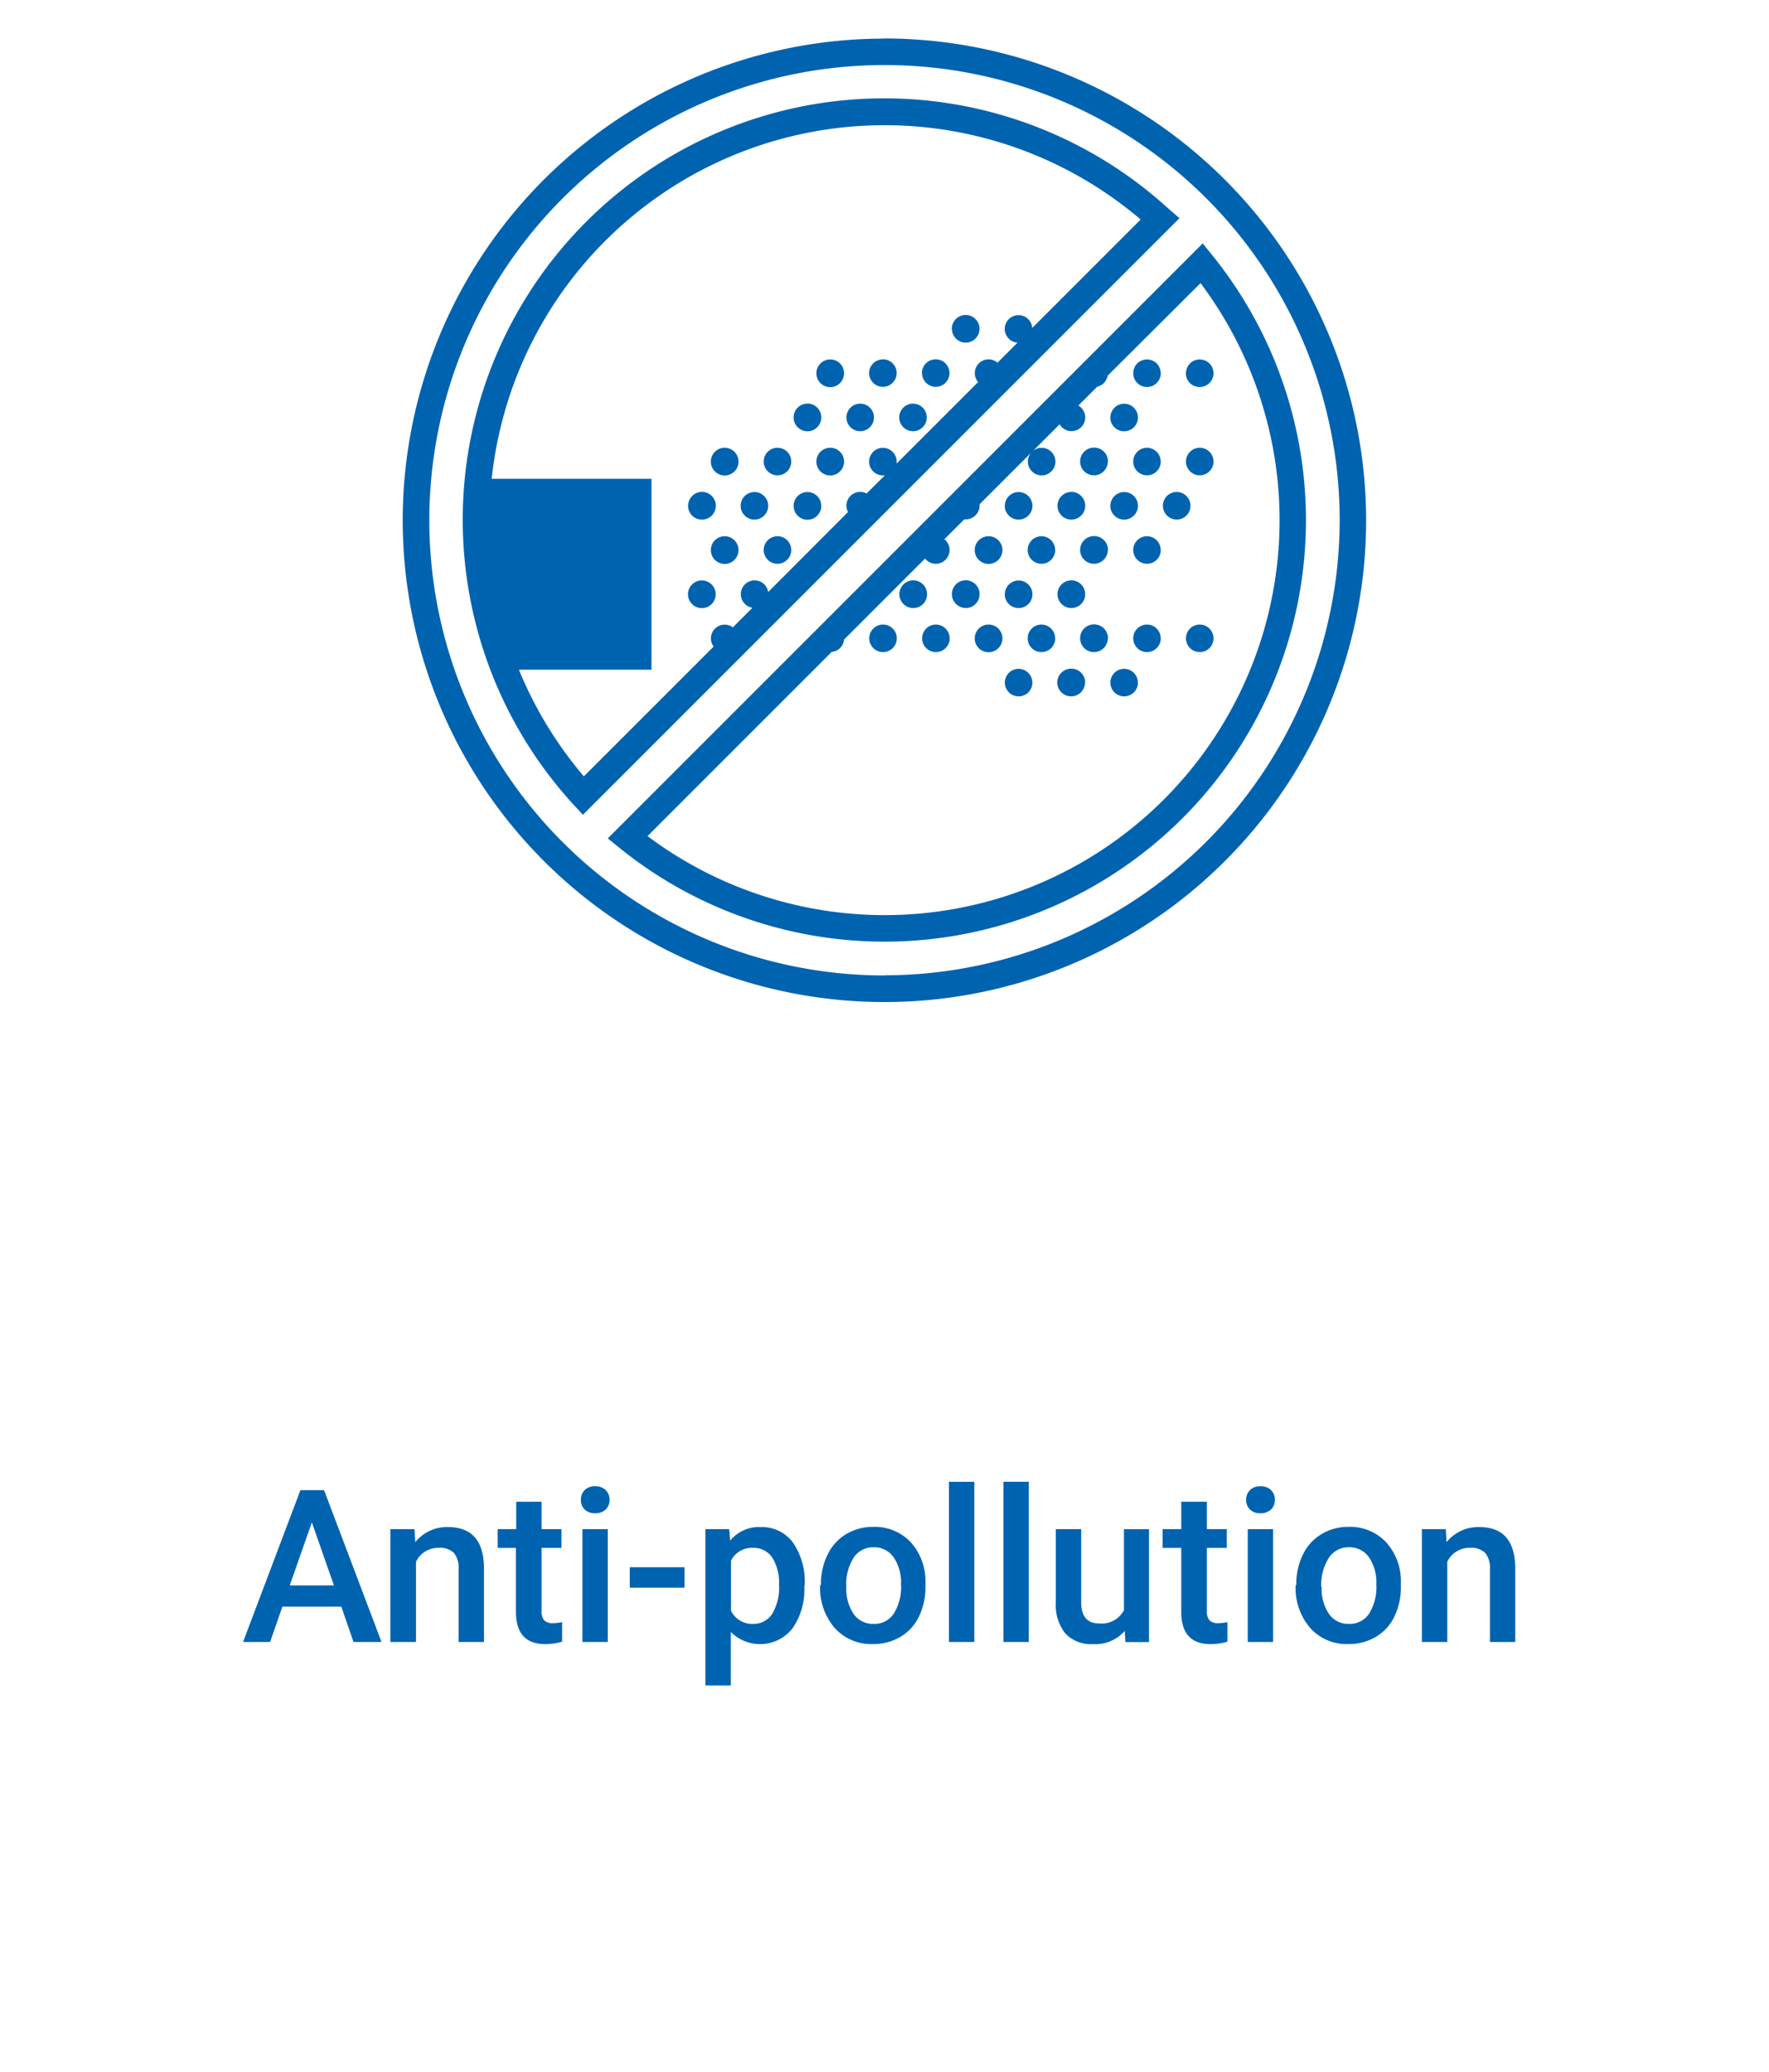 <?xml version="1.0" encoding="UTF-8"?> <svg xmlns="http://www.w3.org/2000/svg" id="Capa_1" data-name="Capa 1" viewBox="0 0 240.18 281.32"><defs><style>.cls-1{fill:#0063b0;}</style></defs><path class="cls-1" d="M46.34,218.12h-8l-1.67,4.8H33l7.79-20.61H44l7.8,20.61H48Zm-7-2.88h6l-3-8.56Z"></path><path class="cls-1" d="M56.28,207.6l.1,1.77a5.5,5.5,0,0,1,4.46-2.05c3.19,0,4.82,1.83,4.87,5.48v10.12H62.27V213a3.17,3.17,0,0,0-.63-2.16,2.64,2.64,0,0,0-2.06-.7,3.32,3.32,0,0,0-3.1,1.88v10.9H53V207.6Z"></path><path class="cls-1" d="M73.53,203.88v3.72h2.7v2.55h-2.7v8.55a1.84,1.84,0,0,0,.35,1.27,1.59,1.59,0,0,0,1.23.39,5.62,5.62,0,0,0,1.21-.14v2.66a8.42,8.42,0,0,1-2.27.33q-4,0-4-4.38v-8.68H67.57V207.6h2.52v-3.72Z"></path><path class="cls-1" d="M78.87,203.62a1.8,1.8,0,0,1,.5-1.31,1.89,1.89,0,0,1,1.44-.53,1.92,1.92,0,0,1,1.44.53,1.81,1.81,0,0,1,.51,1.31,1.77,1.77,0,0,1-.51,1.3,2,2,0,0,1-1.44.52,1.92,1.92,0,0,1-1.44-.52A1.76,1.76,0,0,1,78.87,203.62Zm3.65,19.3H79.08V207.6h3.44Z"></path><path class="cls-1" d="M92.94,215.55H85.51v-2.78h7.43Z"></path><path class="cls-1" d="M109.2,215.42a9.09,9.09,0,0,1-1.62,5.67,5.59,5.59,0,0,1-8.36.46v7.27H95.77V207.6H99l.14,1.56a5,5,0,0,1,4.12-1.84,5.21,5.21,0,0,1,4.39,2.09,9.3,9.3,0,0,1,1.6,5.8Zm-3.43-.3a6.39,6.39,0,0,0-.91-3.64,3,3,0,0,0-2.61-1.34,3.16,3.16,0,0,0-3,1.74v6.8a3.18,3.18,0,0,0,3,1.78,3,3,0,0,0,2.57-1.32A7,7,0,0,0,105.77,215.12Z"></path><path class="cls-1" d="M111.46,215.12a8.93,8.93,0,0,1,.9-4.05,6.51,6.51,0,0,1,2.5-2.78,7.06,7.06,0,0,1,3.71-1,6.71,6.71,0,0,1,5,2,7.85,7.85,0,0,1,2.08,5.29l0,.81a9.13,9.13,0,0,1-.87,4.05,6.42,6.42,0,0,1-2.49,2.76,7.16,7.16,0,0,1-3.75,1,6.65,6.65,0,0,1-5.19-2.16,8.27,8.27,0,0,1-2-5.76Zm3.44.3a6.16,6.16,0,0,0,1,3.7,3.18,3.18,0,0,0,2.72,1.34,3.12,3.12,0,0,0,2.71-1.36,6.78,6.78,0,0,0,1-4,6.06,6.06,0,0,0-1-3.68,3.2,3.2,0,0,0-2.71-1.36,3.16,3.16,0,0,0-2.67,1.34A6.63,6.63,0,0,0,114.9,215.42Z"></path><path class="cls-1" d="M132.28,222.92h-3.44V201.17h3.44Z"></path><path class="cls-1" d="M139.68,222.92h-3.44V201.17h3.44Z"></path><path class="cls-1" d="M152.71,221.42a5.33,5.33,0,0,1-4.3,1.79,4.79,4.79,0,0,1-3.78-1.46,6.22,6.22,0,0,1-1.28-4.22V207.6h3.44v9.89c0,1.94.81,2.91,2.42,2.91a3.42,3.42,0,0,0,3.39-1.79v-11H156v15.32H152.8Z"></path><path class="cls-1" d="M163.86,203.88v3.72h2.7v2.55h-2.7v8.55a1.89,1.89,0,0,0,.34,1.27,1.61,1.61,0,0,0,1.24.39,5.62,5.62,0,0,0,1.21-.14v2.66a8.42,8.42,0,0,1-2.27.33q-4,0-4-4.38v-8.68h-2.53V207.6h2.53v-3.72Z"></path><path class="cls-1" d="M169.19,203.62a1.81,1.81,0,0,1,.51-1.31,1.88,1.88,0,0,1,1.43-.53,1.93,1.93,0,0,1,1.45.53,1.81,1.81,0,0,1,.51,1.31,1.77,1.77,0,0,1-.51,1.3,2,2,0,0,1-1.45.52,1.91,1.91,0,0,1-1.43-.52A1.77,1.77,0,0,1,169.19,203.62Zm3.66,19.3h-3.44V207.6h3.44Z"></path><path class="cls-1" d="M176,215.12a9.06,9.06,0,0,1,.89-4.05,6.53,6.53,0,0,1,2.51-2.78,7,7,0,0,1,3.71-1,6.7,6.7,0,0,1,5,2,7.81,7.81,0,0,1,2.09,5.29v.81a9.13,9.13,0,0,1-.87,4.05,6.42,6.42,0,0,1-2.49,2.76,7.12,7.12,0,0,1-3.74,1,6.62,6.62,0,0,1-5.19-2.16,8.27,8.27,0,0,1-2-5.76Zm3.44.3a6.16,6.16,0,0,0,1,3.7,3.17,3.17,0,0,0,2.72,1.34,3.14,3.14,0,0,0,2.71-1.36,6.85,6.85,0,0,0,1-4,6.13,6.13,0,0,0-1-3.68,3.21,3.21,0,0,0-2.71-1.36,3.16,3.16,0,0,0-2.68,1.34A6.7,6.7,0,0,0,179.39,215.42Z"></path><path class="cls-1" d="M196.3,207.6l.1,1.77a5.5,5.5,0,0,1,4.46-2.05q4.78,0,4.87,5.48v10.12h-3.44V213a3.17,3.17,0,0,0-.63-2.16,2.64,2.64,0,0,0-2.06-.7,3.32,3.32,0,0,0-3.1,1.88v10.9h-3.45V207.6Z"></path><path class="cls-1" d="M158.71,28.39a57.22,57.22,0,0,0-80.84,80.85l1.27,1.38,81-81ZM140.15,44.52a1.87,1.87,0,1,0-2,2l-2.72,2.72a1.84,1.84,0,0,0-1.21-.45,1.87,1.87,0,0,0-1.87,1.87,1.92,1.92,0,0,0,.45,1.21L121.74,62.93a2.11,2.11,0,0,0,0-.26,1.87,1.87,0,1,0-1.87,1.87,2.48,2.48,0,0,0,.27,0L117.65,67a1.74,1.74,0,0,0-.86-.22,1.87,1.87,0,0,0-1.87,1.87,1.8,1.8,0,0,0,.22.86L104.3,80.37a1.87,1.87,0,1,0-2.14,2.14L99.5,85.17a1.85,1.85,0,0,0-1.11-.37,1.88,1.88,0,0,0-1.87,1.88,1.84,1.84,0,0,0,.37,1.1L79.27,105.4a53.82,53.82,0,0,1-8.82-14.48h18V65H66.76A53.63,53.63,0,0,1,154.87,29.8Zm24.4-9.92-1.26-1.55L82.52,113.82l1.55,1.26A57.22,57.22,0,0,0,164.55,34.6Zm-44.46,89.64a53.69,53.69,0,0,1-32.17-10.73l25-25a1.86,1.86,0,0,0,1.68-1.68l11-11a1.85,1.85,0,0,0,1.46.71,1.87,1.87,0,0,0,1.16-3.33l2.7-2.7a1.38,1.38,0,0,0,.2,0A1.88,1.88,0,0,0,133,68.67c0-.07,0-.14,0-.21l7-7a1.87,1.87,0,1,0,1.42-.66,1.83,1.83,0,0,0-1.21.46l3.66-3.66a1.86,1.86,0,1,0,2.54-2.54l2.55-2.55A1.89,1.89,0,0,0,150.39,51L163,38.44a53.62,53.62,0,0,1-42.9,85.8Zm0-119a65.4,65.4,0,1,0,65.39,65.39A65.47,65.47,0,0,0,120.09,5.22Zm0,127.19a61.8,61.8,0,1,1,61.8-61.8A61.87,61.87,0,0,1,120.09,132.41ZM100.27,74.67a1.88,1.88,0,1,1-1.88-1.87A1.88,1.88,0,0,1,100.27,74.67Zm43,12a1.87,1.87,0,1,1-1.87-1.88A1.87,1.87,0,0,1,143.26,86.68Zm-49.84-18a1.88,1.88,0,1,1,1.87,1.87A1.87,1.87,0,0,1,93.42,68.67Zm49.84,6a1.87,1.87,0,1,1-1.87-1.87A1.87,1.87,0,0,1,143.26,74.67ZM124,82.55a1.88,1.88,0,1,1,1.87-1.88A1.87,1.87,0,0,1,124,82.55ZM100.27,62.67a1.88,1.88,0,1,1-1.88-1.88A1.88,1.88,0,0,1,100.27,62.67Zm14.33,0a1.88,1.88,0,1,1-1.87-1.88A1.87,1.87,0,0,1,114.6,62.67Zm-7.17,0a1.87,1.87,0,1,1-1.87-1.88A1.87,1.87,0,0,1,107.43,62.67Zm7.17-12a1.88,1.88,0,1,1-1.87-1.87A1.87,1.87,0,0,1,114.6,50.66Zm-6.85,6a1.88,1.88,0,1,1,1.88,1.88A1.88,1.88,0,0,1,107.75,56.66Zm-.32,18a1.87,1.87,0,1,1-1.87-1.87A1.87,1.87,0,0,1,107.43,74.67Zm-5-4.13a1.87,1.87,0,1,1,1.87-1.87A1.87,1.87,0,0,1,102.46,70.54Zm34-1.87a1.87,1.87,0,1,1,1.87,1.87A1.87,1.87,0,0,1,136.42,68.67Zm14.33,0a1.87,1.87,0,1,1,1.87,1.87A1.87,1.87,0,0,1,150.75,68.67Zm3.74,24a1.87,1.87,0,1,1-1.87-1.87A1.87,1.87,0,0,1,154.49,92.68Zm-3.74-36a1.87,1.87,0,1,1,1.87,1.88A1.87,1.87,0,0,1,150.75,56.66Zm-10.59,36a1.87,1.87,0,1,1-1.87-1.87A1.87,1.87,0,0,1,140.16,92.68Zm17.43-6a1.87,1.87,0,1,1-1.87-1.88A1.87,1.87,0,0,1,157.59,86.68Zm-46.09-18a1.88,1.88,0,1,1-1.87-1.87A1.87,1.87,0,0,1,111.5,68.67Zm24.92,12a1.87,1.87,0,1,1,1.87,1.88A1.87,1.87,0,0,1,136.42,80.67Zm21.17-6a1.87,1.87,0,1,1-1.87-1.87A1.87,1.87,0,0,1,157.59,74.67Zm0-24a1.87,1.87,0,1,1-1.87-1.87A1.86,1.86,0,0,1,157.59,50.66Zm0,12a1.87,1.87,0,1,1-1.87-1.88A1.87,1.87,0,0,1,157.59,62.67Zm-28.66,24a1.87,1.87,0,1,1-1.87-1.88A1.87,1.87,0,0,1,128.93,86.68Zm-9-37.89A1.87,1.87,0,1,1,118,50.66,1.87,1.87,0,0,1,119.89,48.79ZM97.17,80.67a1.88,1.88,0,1,1-1.88-1.87A1.88,1.88,0,0,1,97.17,80.67Zm21.49-24a1.87,1.87,0,1,1-1.87-1.87A1.87,1.87,0,0,1,118.66,56.66Zm46.1,30a1.87,1.87,0,1,1-1.87-1.88A1.87,1.87,0,0,1,164.76,86.68Zm0-24a1.87,1.87,0,1,1-1.87-1.88A1.87,1.87,0,0,1,164.76,62.67Zm-3.74-12a1.87,1.87,0,1,1,1.87,1.87A1.87,1.87,0,0,1,161,50.66Zm-38.93,6A1.87,1.87,0,1,1,124,58.54,1.87,1.87,0,0,1,122.09,56.66Zm-.33,30a1.87,1.87,0,1,1-1.87-1.88A1.87,1.87,0,0,1,121.76,86.68Zm38-16.14a1.87,1.87,0,1,1,1.87-1.87A1.87,1.87,0,0,1,159.79,70.54ZM136.1,74.67a1.88,1.88,0,1,1-1.88-1.87A1.88,1.88,0,0,1,136.1,74.67Zm7.48-6a1.88,1.88,0,1,1,1.88,1.87A1.87,1.87,0,0,1,143.58,68.67Zm0,12a1.88,1.88,0,1,1,1.88,1.88A1.88,1.88,0,0,1,143.58,80.67Zm-7.48,6a1.88,1.88,0,1,1-1.88-1.88A1.88,1.88,0,0,1,136.1,86.68Zm-5-4.13A1.88,1.88,0,1,1,133,80.67,1.88,1.88,0,0,1,131.12,82.55Zm-1.87-37.89a1.88,1.88,0,1,1,1.87,1.87A1.87,1.87,0,0,1,129.25,44.66Zm-4.06,6a1.87,1.87,0,1,1,1.87,1.87A1.87,1.87,0,0,1,125.19,50.66Zm25.24,12a1.88,1.88,0,1,1-1.87-1.88A1.87,1.87,0,0,1,150.43,62.67Zm-3.1,30a1.88,1.88,0,1,1-1.87-1.87A1.87,1.87,0,0,1,147.33,92.68Zm3.1-6a1.88,1.88,0,1,1-1.87-1.88A1.87,1.87,0,0,1,150.43,86.68Zm0-12a1.88,1.88,0,1,1-1.87-1.87A1.87,1.87,0,0,1,150.43,74.67Z"></path></svg> 
